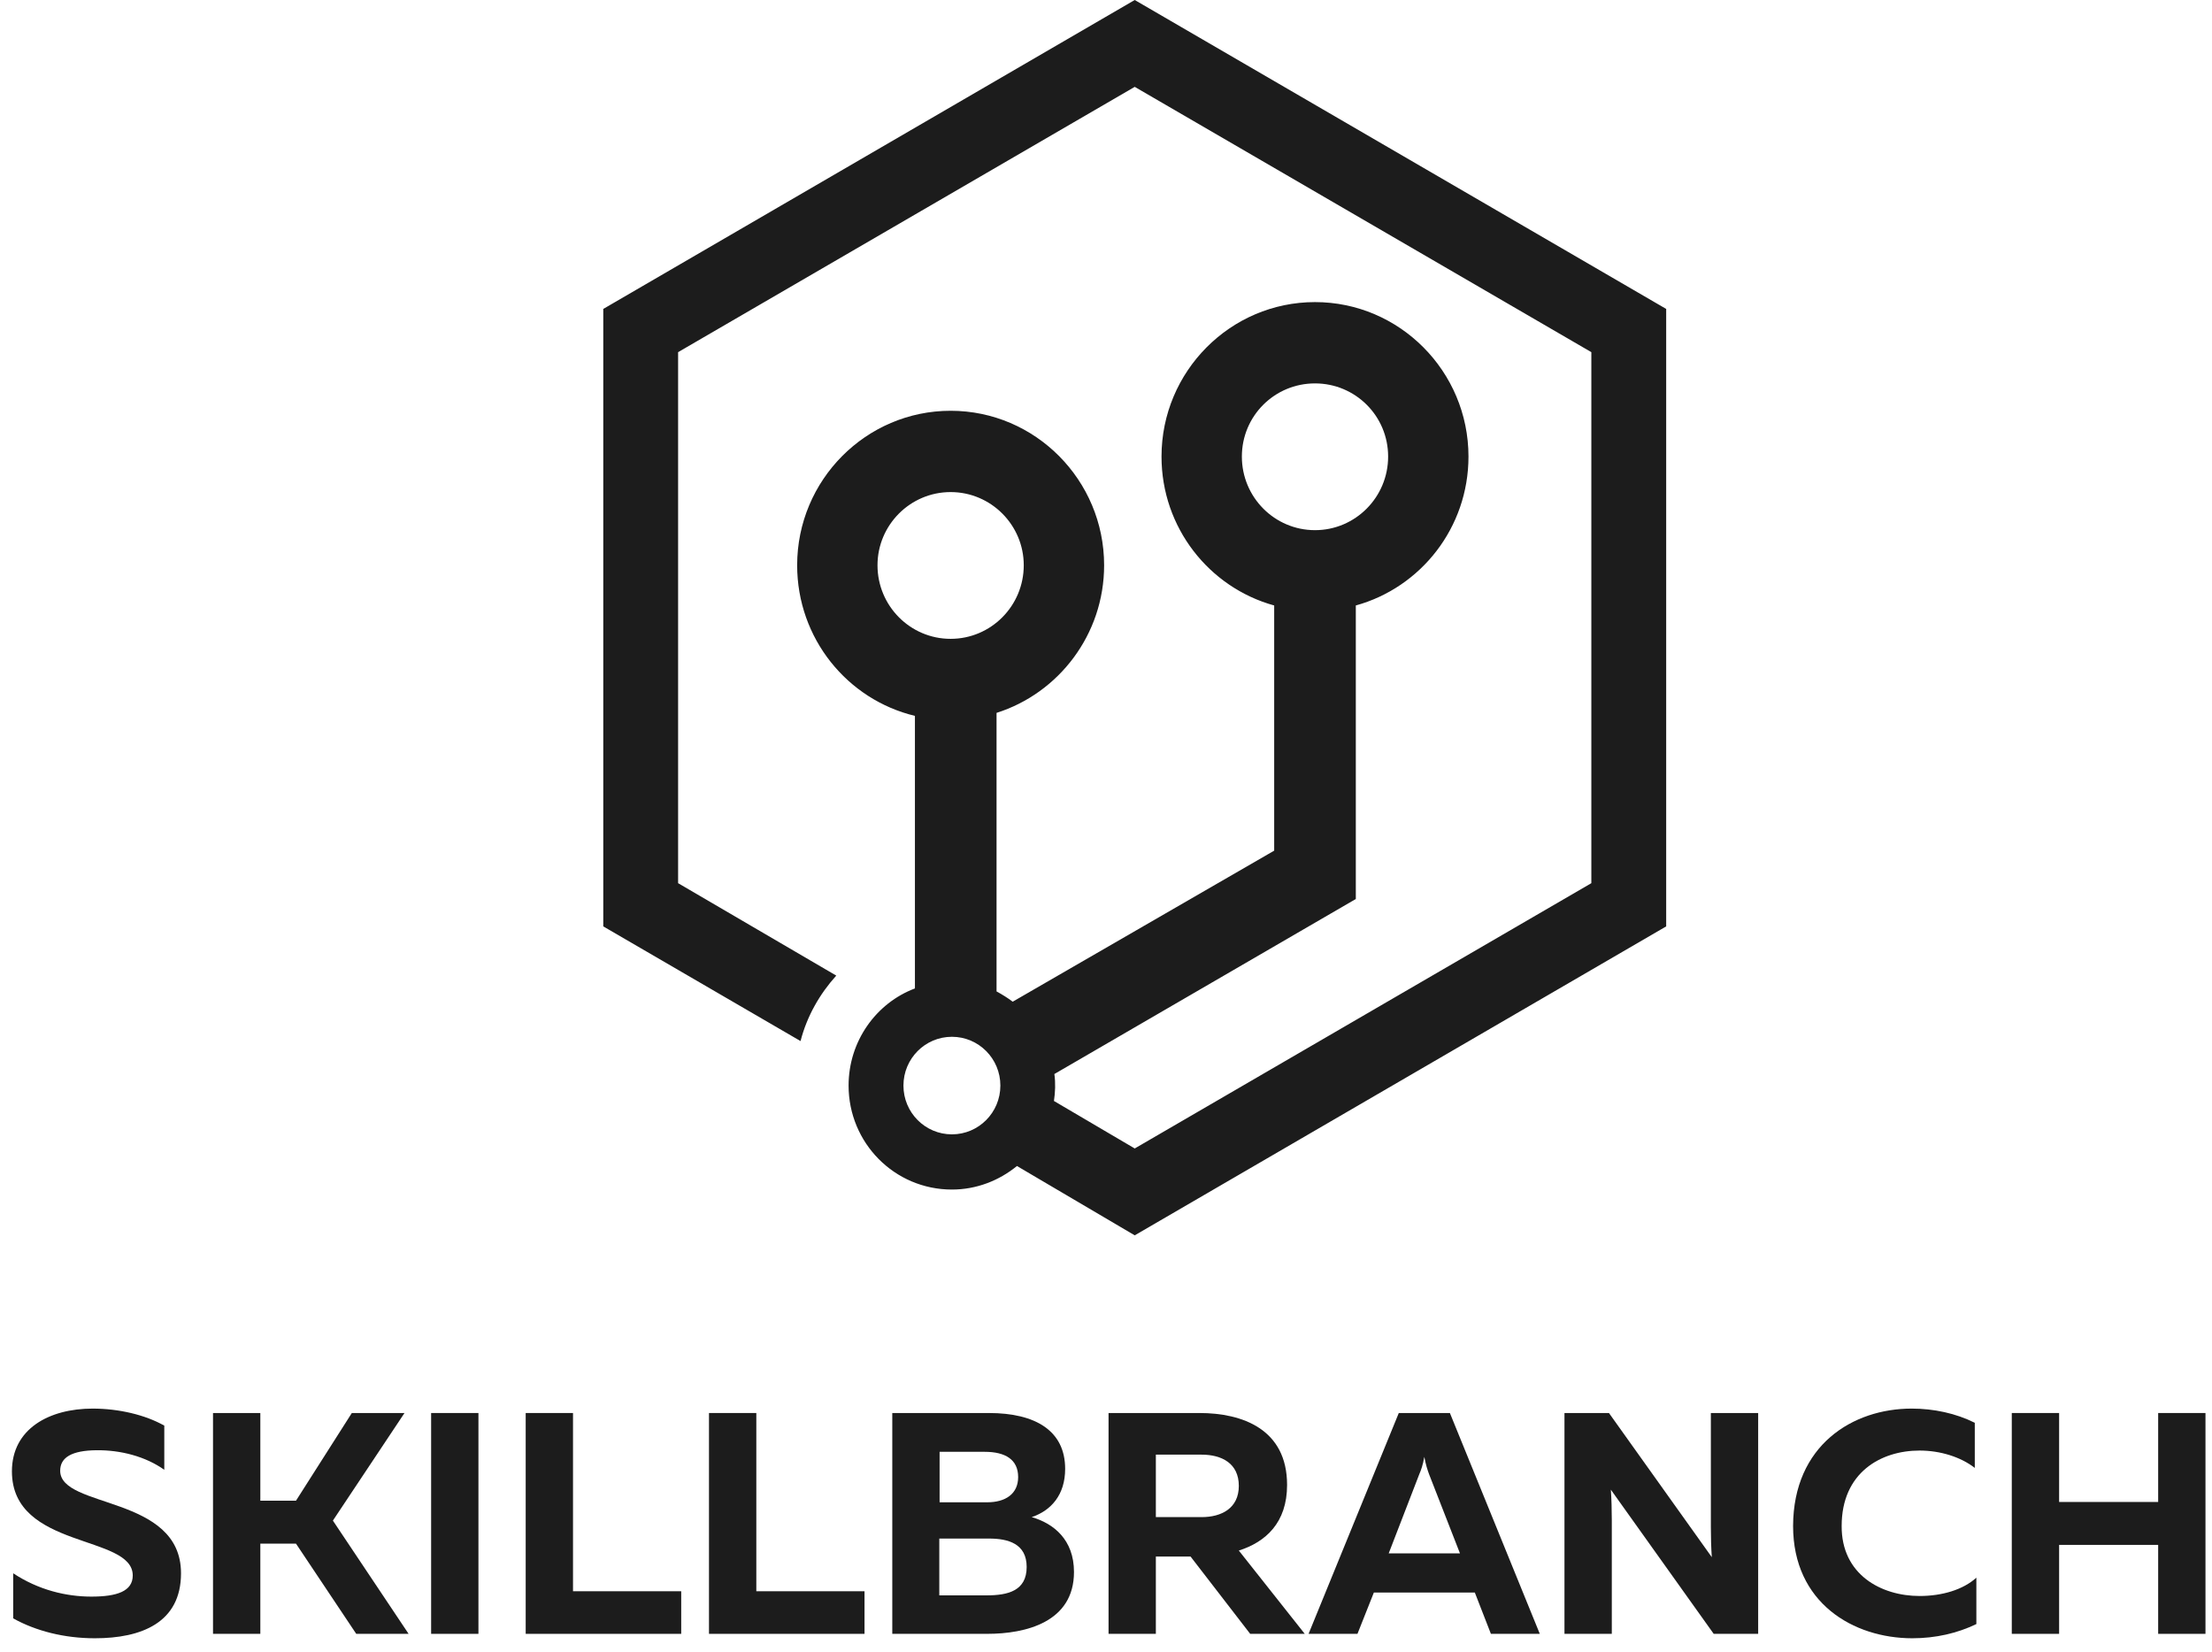 <?xml version="1.0" encoding="UTF-8"?> <svg xmlns="http://www.w3.org/2000/svg" width="154" height="115" viewBox="0 0 154 115" fill="none"> <g clip-path="url(#clip0_220_2)"> <path d="M0.83 102.432C0.83 107.879 9.242 106.803 9.242 109.68C9.242 110.778 8.143 111.151 6.365 111.151C4.608 111.151 2.675 110.69 0.918 109.526V112.667C2.499 113.545 4.476 114.051 6.606 114.051C9.835 114.051 12.602 112.974 12.602 109.526C12.602 104.058 4.19 105.046 4.19 102.389C4.19 101.444 5.025 100.983 6.694 100.961C8.407 100.939 10.142 101.4 11.438 102.323V99.248C10.12 98.501 8.275 98.062 6.452 98.062C3.422 98.062 0.83 99.468 0.83 102.432Z" fill="#1C1C1C"></path> <path d="M18.124 113.743V107.462H20.606L24.801 113.743H28.447L23.176 105.859L28.161 98.37H24.494L20.606 104.475H18.124V98.37H14.83V113.743H18.124Z" fill="#1C1C1C"></path> <path d="M30.015 98.37V113.743H33.309V98.37H30.015Z" fill="#1C1C1C"></path> <path d="M36.599 98.37V113.743H47.426V110.778H39.893V98.37H36.599Z" fill="#1C1C1C"></path> <path d="M49.36 98.37V113.743H60.188V110.778H52.655V98.37H49.36Z" fill="#1C1C1C"></path> <path d="M62.121 98.37V113.743H68.732C71.411 113.743 74.771 112.93 74.771 109.438C74.771 107.176 73.344 106.056 71.828 105.617C73.19 105.156 74.156 104.058 74.156 102.257C74.156 99.621 72.114 98.37 68.841 98.37H62.121ZM71.477 109.087C71.477 110.756 70.159 111.064 68.688 111.064H65.394V107.11H68.864C70.181 107.11 71.477 107.462 71.477 109.087ZM70.884 102.828C70.884 104.014 69.984 104.585 68.732 104.585H65.415V101.071H68.556C70.005 101.071 70.884 101.62 70.884 102.828Z" fill="#1C1C1C"></path> <path d="M80.471 113.743V108.362H82.887L87.038 113.743H90.837L86.247 107.945C88.114 107.352 89.607 106.012 89.607 103.377C89.607 99.49 86.489 98.37 83.502 98.37H77.177V113.743H80.471ZM80.471 101.268H83.656C85.039 101.268 86.247 101.861 86.247 103.443C86.247 105.002 85.039 105.617 83.656 105.617H80.471V101.268Z" fill="#1C1C1C"></path> <path d="M94.507 113.743L95.649 110.866H102.677L103.797 113.743H107.201L100.942 98.37H97.384L91.103 113.743H94.507ZM98.811 102.63C98.943 102.323 99.053 102.015 99.163 101.422C99.272 102.015 99.382 102.323 99.492 102.63L101.644 108.143H96.681L98.811 102.63Z" fill="#1C1C1C"></path> <path d="M112.214 113.743V105.815C112.214 105.112 112.192 104.343 112.148 103.706L119.308 113.743H122.404V98.37H119.11V106.298C119.11 107.001 119.132 107.769 119.176 108.406L112.016 98.37H108.919V113.743H112.214Z" fill="#1C1C1C"></path> <path d="M124.835 106.232C124.835 111.591 129.03 114.051 133.137 114.051C134.762 114.051 136.277 113.699 137.595 113.062V109.834C136.673 110.668 135.223 111.108 133.642 111.108C130.962 111.108 128.195 109.614 128.217 106.232C128.217 102.52 130.94 100.983 133.642 100.983C135.069 100.983 136.497 101.422 137.485 102.191V99.05C136.167 98.391 134.63 98.062 133.093 98.062C128.986 98.062 124.857 100.61 124.835 106.232Z" fill="#1C1C1C"></path> <path d="M150.252 98.37V104.563H143.356V98.37H140.061V113.743H143.356V107.55H150.252V113.743H153.546V98.37H150.252Z" fill="#1C1C1C"></path> <path fill-rule="evenodd" clip-rule="evenodd" d="M69.38 69.02C69.765 69.229 70.15 69.467 70.505 69.735L88.709 59.22V42.151C84.18 40.9 80.865 36.73 80.865 31.785C80.865 25.857 85.66 21.031 91.55 21.031C97.441 21.031 102.236 25.857 102.236 31.785C102.236 36.73 98.921 40.9 94.392 42.151V62.586L73.406 74.77C73.494 75.395 73.465 76.051 73.376 76.646L79 79.953L110.79 61.484V24.516L79 6.047L47.21 24.516V61.484L58.221 67.918C57.066 69.199 56.178 70.748 55.734 72.476L42 64.493V21.507L79 0L116 21.507V64.493L79 86L70.801 81.174C69.558 82.187 67.989 82.813 66.272 82.813C62.276 82.813 59.079 79.566 59.079 75.574C59.079 72.476 61.003 69.825 63.697 68.812V49.837C58.99 48.705 55.498 44.445 55.498 39.351C55.498 33.423 60.293 28.597 66.183 28.597C72.074 28.597 76.869 33.423 76.869 39.351C76.869 44.177 73.702 48.258 69.38 49.628V69.02ZM91.55 26.691C94.362 26.691 96.642 28.955 96.642 31.785C96.642 34.614 94.362 36.908 91.55 36.908C88.738 36.908 86.459 34.614 86.459 31.785C86.459 28.955 88.738 26.691 91.55 26.691ZM66.183 34.257C68.995 34.257 71.274 36.551 71.274 39.351C71.274 42.181 68.995 44.474 66.183 44.474C63.371 44.474 61.092 42.181 61.092 39.351C61.092 36.551 63.371 34.257 66.183 34.257ZM66.272 72.178C68.137 72.178 69.646 73.697 69.646 75.574C69.646 77.451 68.137 78.97 66.272 78.97C64.407 78.97 62.898 77.451 62.898 75.574C62.898 73.697 64.407 72.178 66.272 72.178Z" fill="#1C1C1C"></path> </g> <defs> <clipPath id="clip0_220_2"> <rect width="154" height="115" fill="white"></rect> </clipPath> </defs> </svg> 